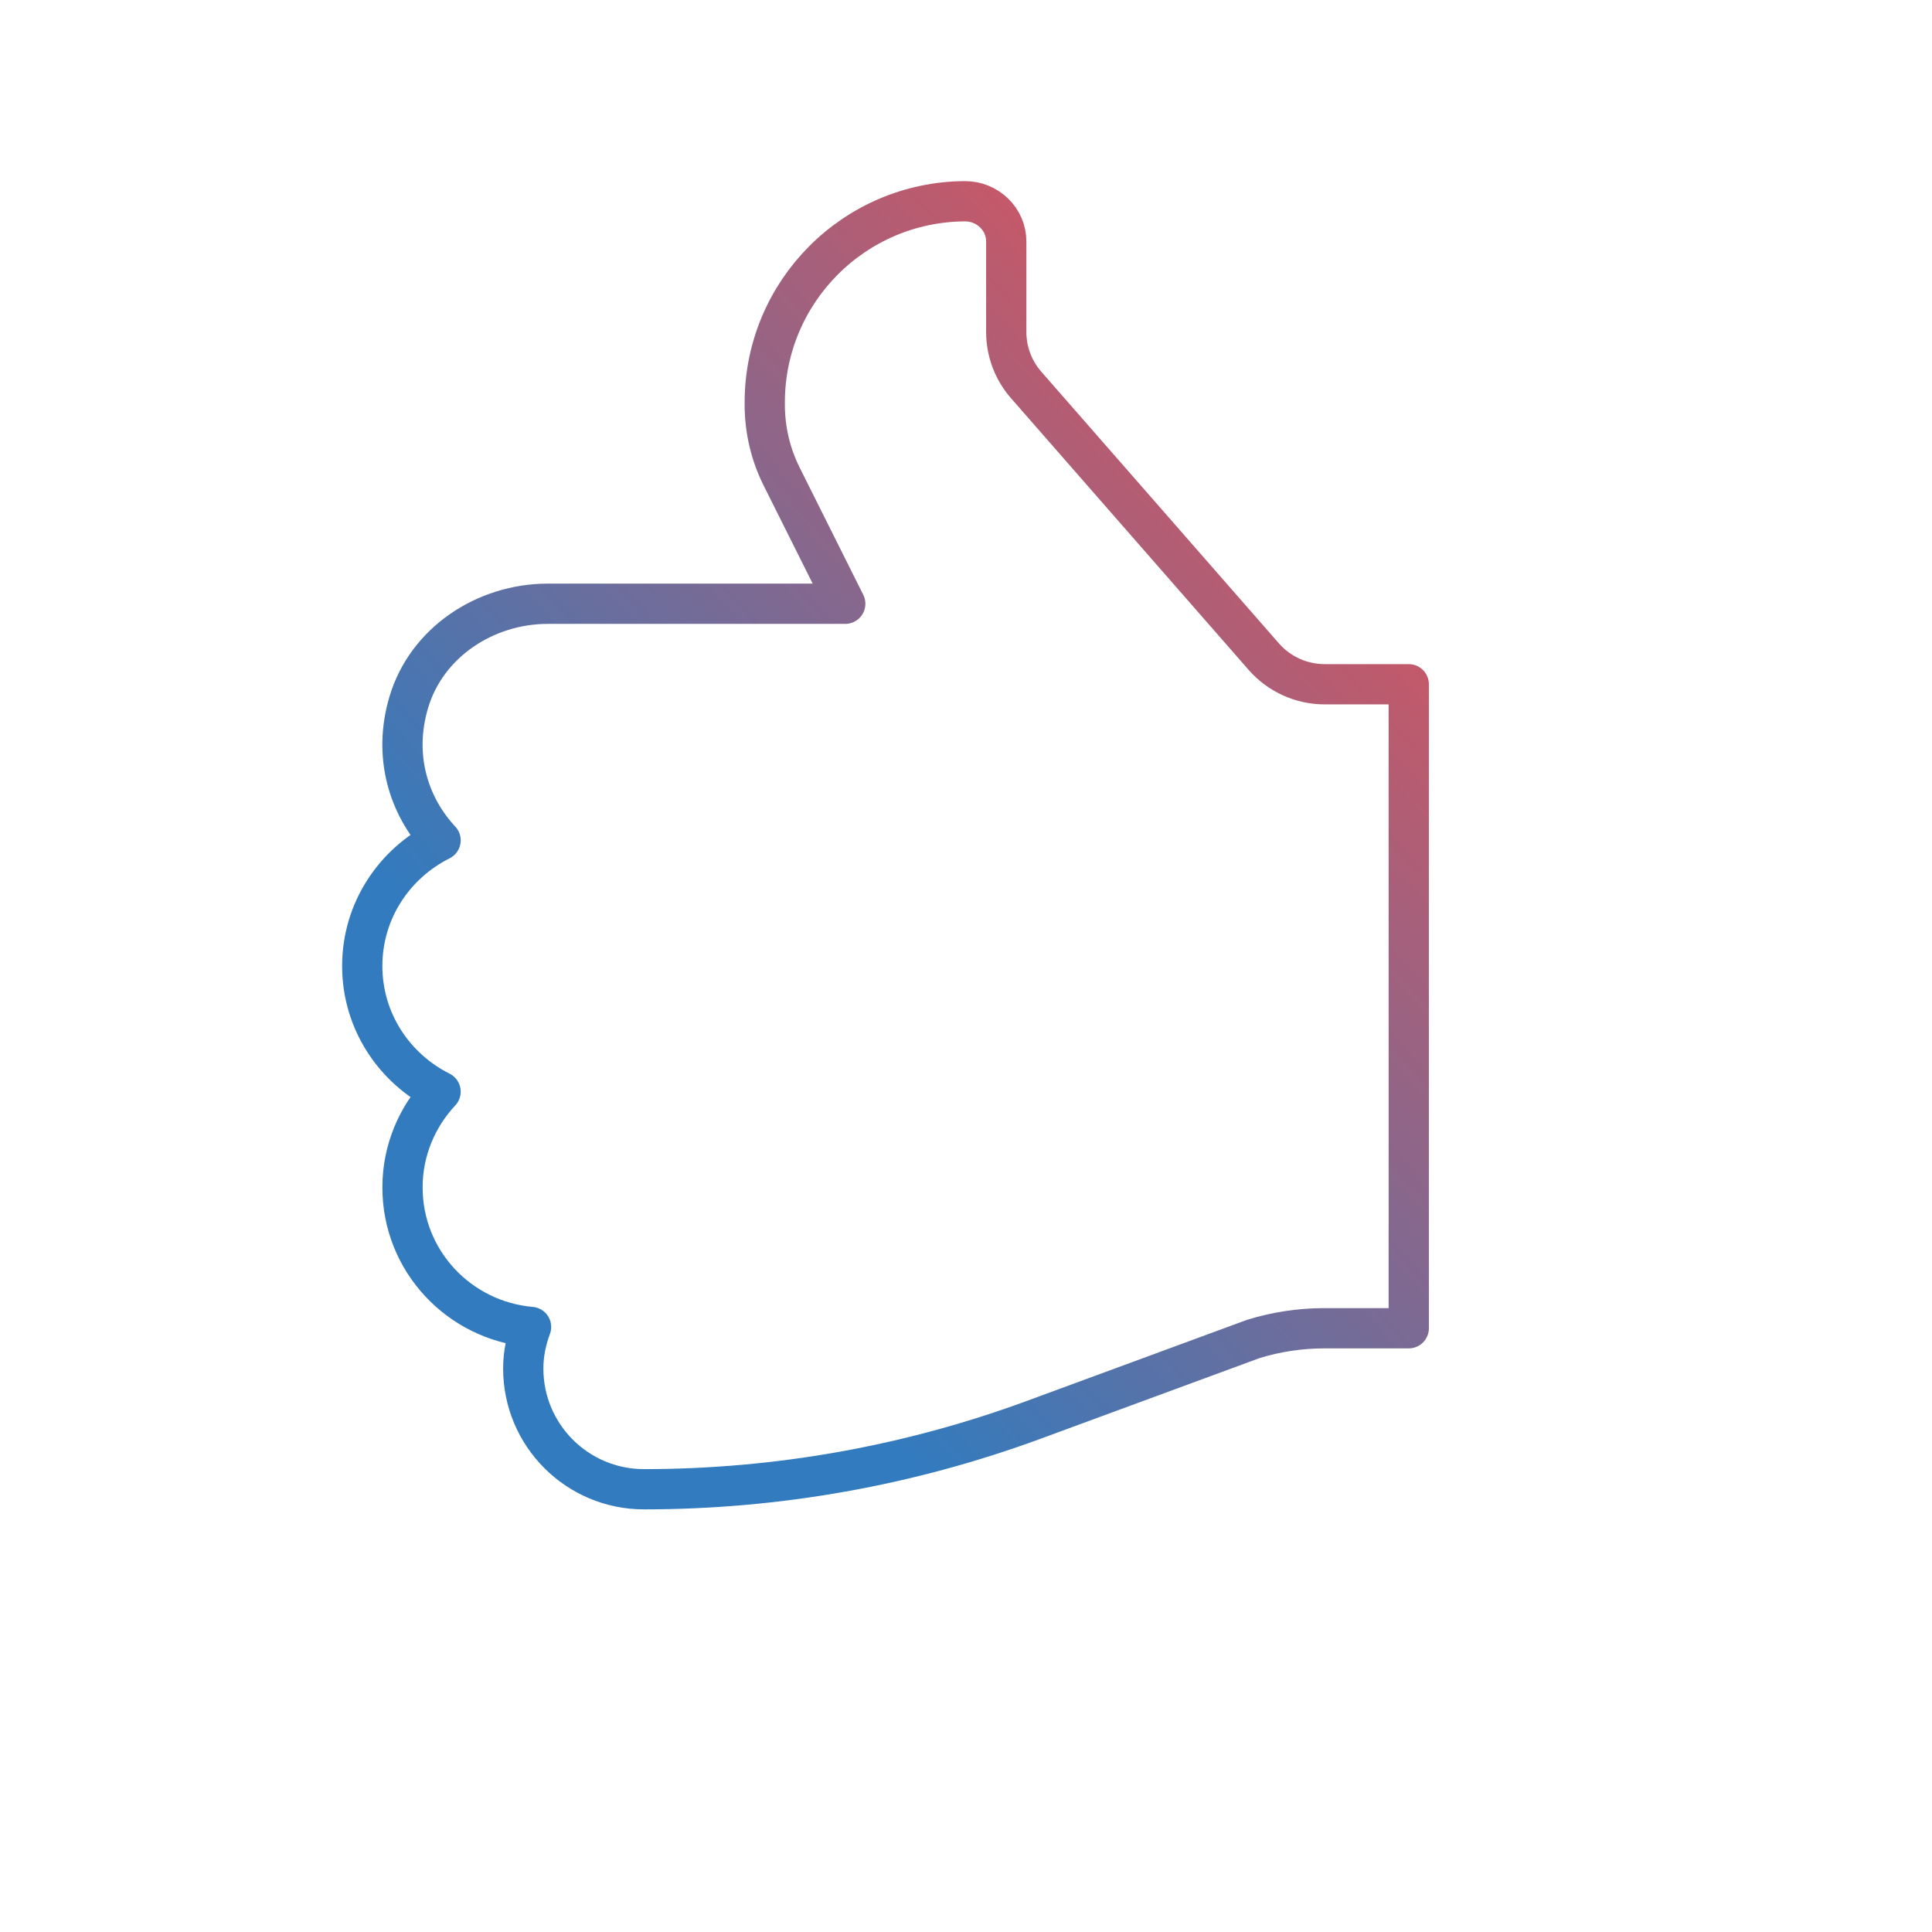 <svg width="96" height="96" viewBox="0 0 96 96" fill="none" xmlns="http://www.w3.org/2000/svg">
<path d="M18 48C18 45.256 19.592 42.908 21.892 41.756C20.296 40.044 19.52 37.556 20.312 34.896C21.196 31.92 24.112 30 27.216 30H38H42L38.844 23.688C38.288 22.58 38 21.352 38 20.112V20C38 14.496 42.448 10.028 47.948 10C49.068 9.996 50 10.884 50 12V16.496C50 17.468 50.352 18.404 50.992 19.132L62.804 32.636C63.564 33.5 64.664 34 65.816 34H70V66H65.804C64.608 66 63.416 66.18 62.276 66.532L51.384 70.544C45.176 72.832 38.616 74 32 74C28.684 74 26 71.316 26 68C26 67.272 26.148 66.584 26.388 65.936C22.812 65.624 20 62.656 20 59C20 57.156 20.728 55.492 21.892 54.244C19.592 53.092 18 50.744 18 48V48Z" stroke="url(#paint0_linear)" stroke-width="2" stroke-linecap="round" stroke-linejoin="round"/>
<defs>
<linearGradient id="paint0_linear" x1="33.51" y1="59.64" x2="78.3" y2="19.191" gradientUnits="userSpaceOnUse">
<stop stop-color="#327BBE"/>
<stop offset="1" stop-color="#F34E4E"/>
</linearGradient>
</defs>
</svg>
